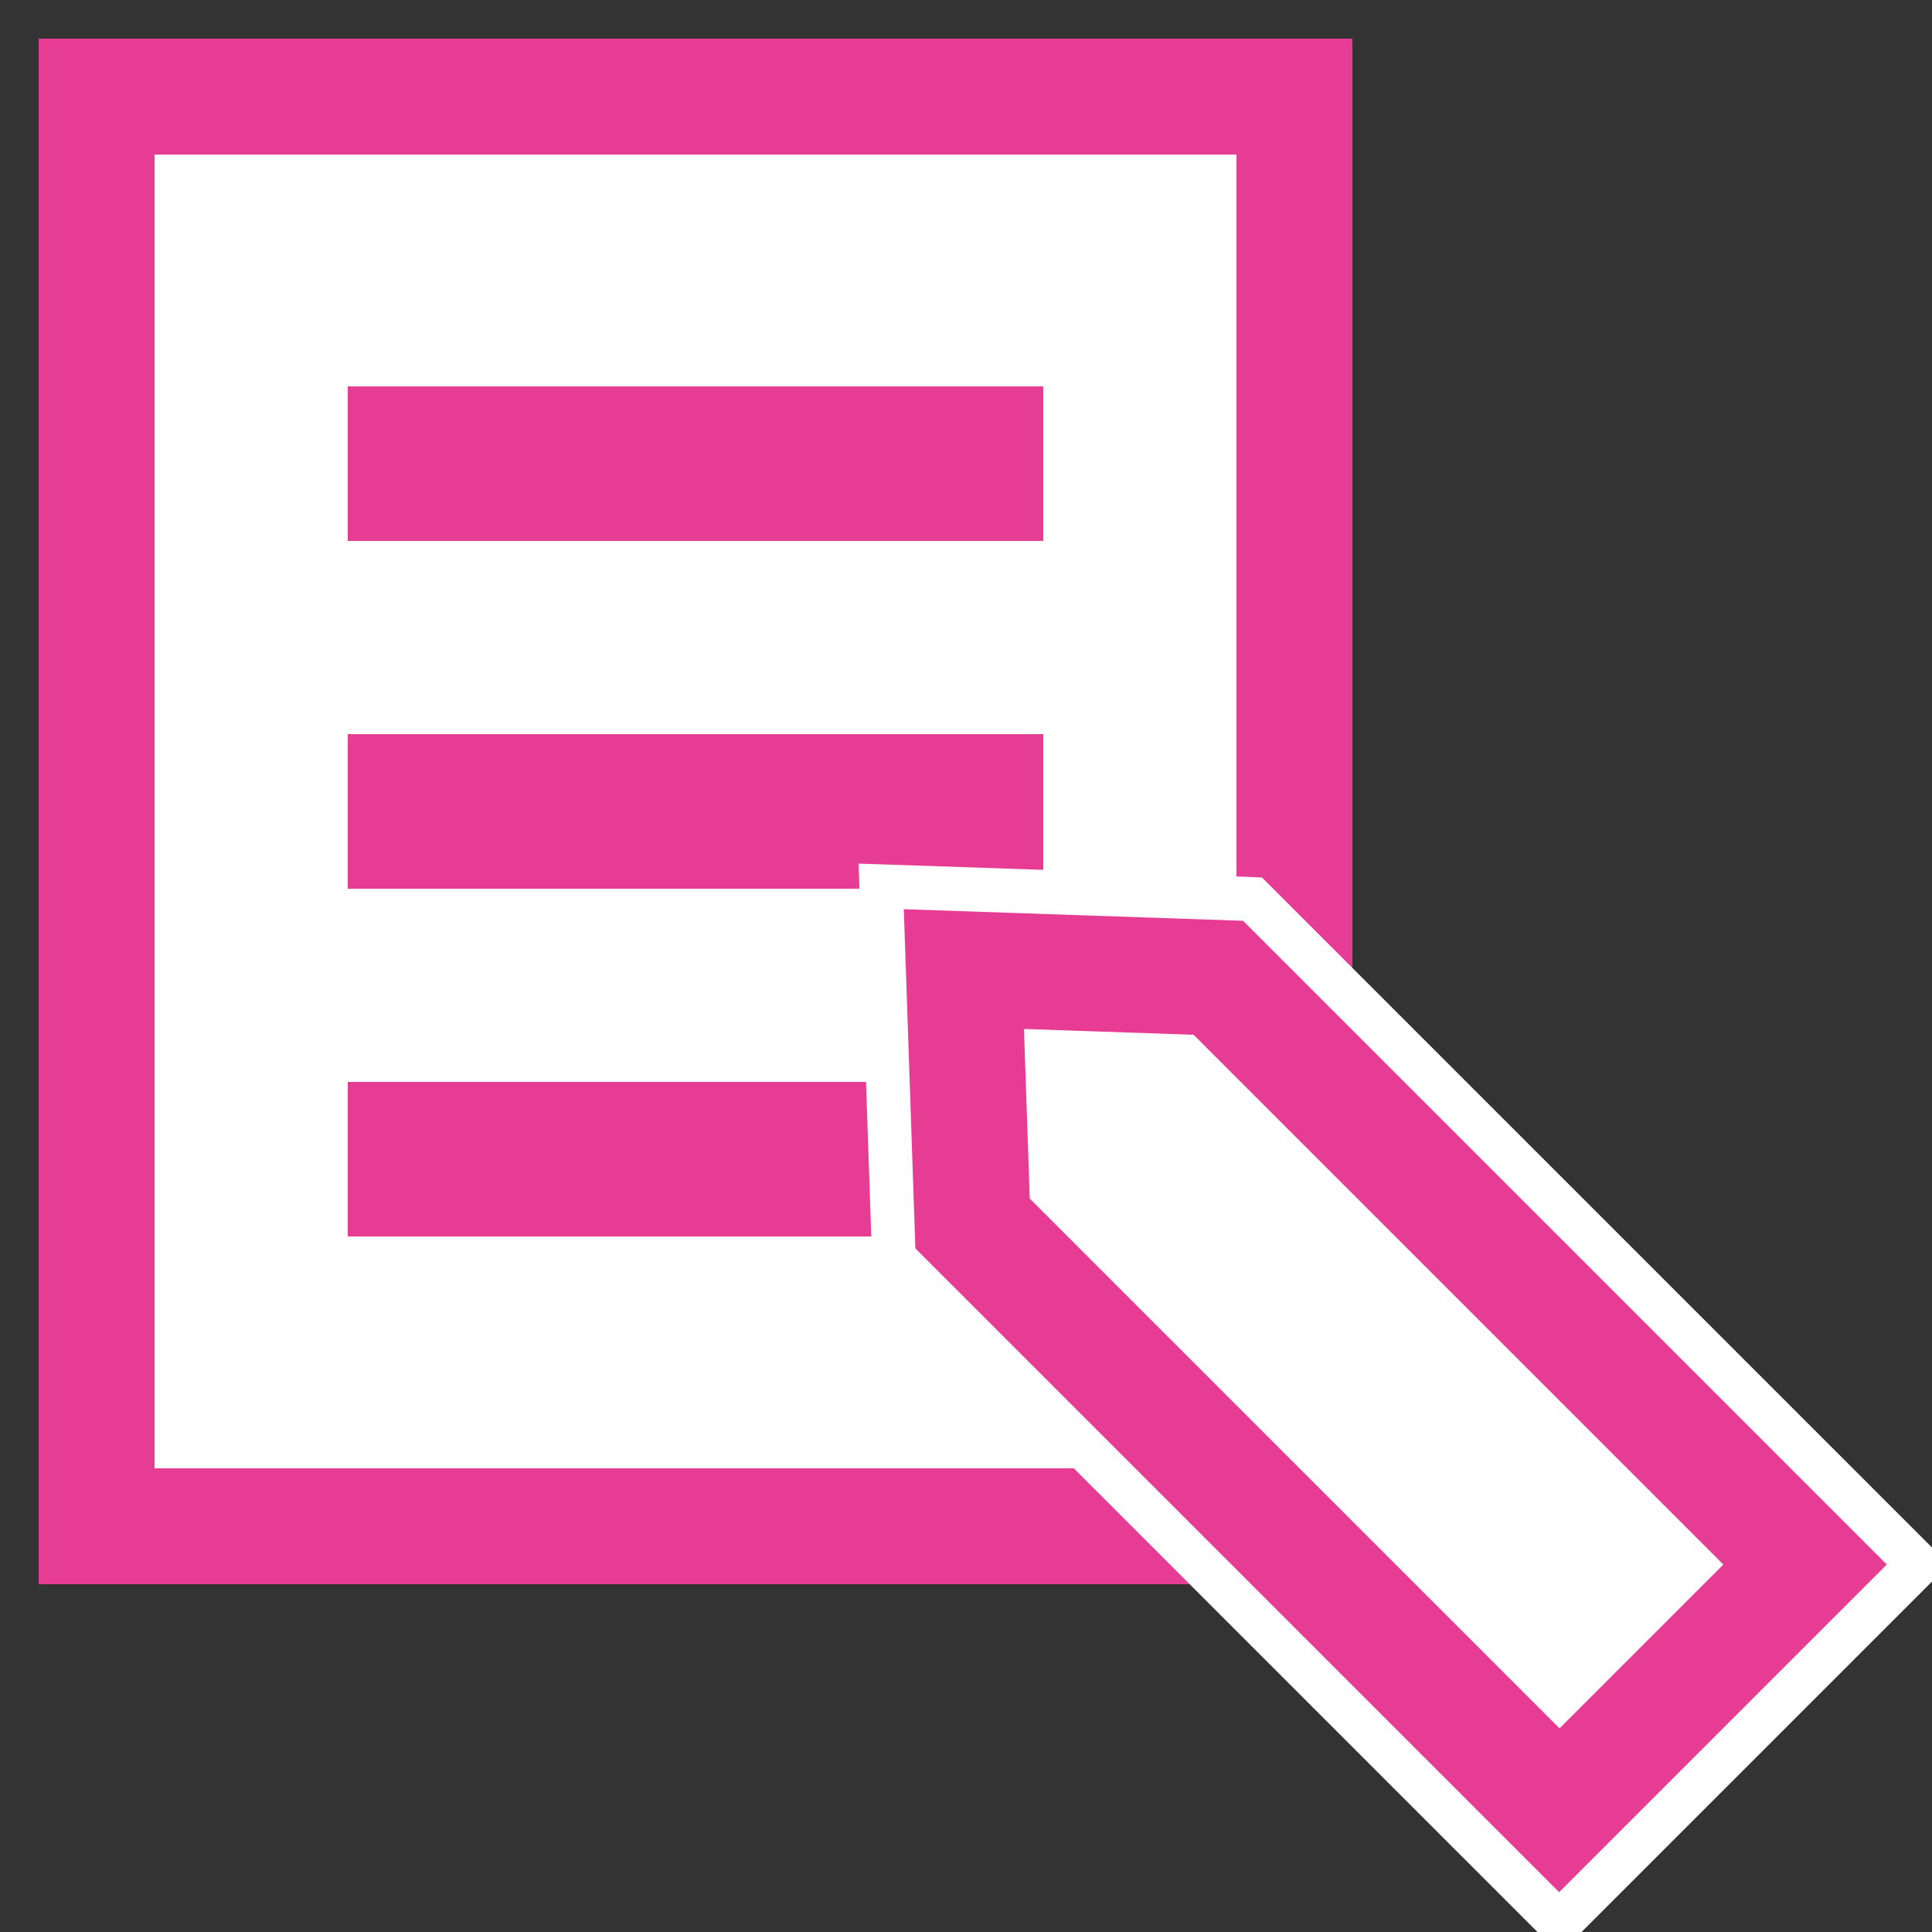 <?xml version="1.0" encoding="UTF-8"?><svg id="details" xmlns="http://www.w3.org/2000/svg" width="50" height="50" xmlns:xlink="http://www.w3.org/1999/xlink" viewBox="0 0 50 50"><rect x="0" y="0" width="50" height="50" fill="#333333" stroke="none"/><defs><style>.cls-1{fill:#fff;}.cls-2{fill-rule:evenodd;}.cls-2,.cls-3{fill:#e63c93;}.cls-4{fill:none;}</style><clipPath id="clippath"><rect class="cls-4" x="-70" y="-160" width="100" height="96"/></clipPath></defs><rect class="cls-1" x="2.5" y="2.5" width="31" height="37"/><path class="cls-3" d="M32,4v34H4V4h28M35,1H1v40h34V1h0Z"/><path class="cls-2" d="M9,19h18v4H9v-4Z"/><path class="cls-2" d="M9,10h18v4H9v-4Z"/><path class="cls-2" d="M9,28h18v4H9v-4Z"/><polygon class="cls-1" points="23.14 32.55 22.81 22.93 32.42 23.26 49.65 40.49 40.36 49.78 23.14 32.55"/><path class="cls-1" d="M23.39,23.52l8.79.3,8.33,8.33,8.33,8.33-4.24,4.24-4.24,4.24-8.33-8.33-8.33-8.33-.3-8.79M22.22,22.34l.04,1.21.3,8.79.02.45.32.32,8.33,8.33,8.33,8.33.8.8.8-.8,4.24-4.24,4.24-4.24.8-.8-.8-.8-8.33-8.33-8.33-8.33-.32-.32-.45-.02-8.79-.3-1.21-.04h0Z"/><path class="cls-3" d="M26.5,26.63l4.39.15,7.5,7.5,6.21,6.21-2.12,2.12-2.12,2.12-6.21-6.21-7.5-7.5-.15-4.39M23.39,23.52l.3,8.79,8.33,8.33,8.33,8.33,4.24-4.24,4.24-4.24-8.33-8.33-8.33-8.33-8.79-.3h0Z"/></svg>